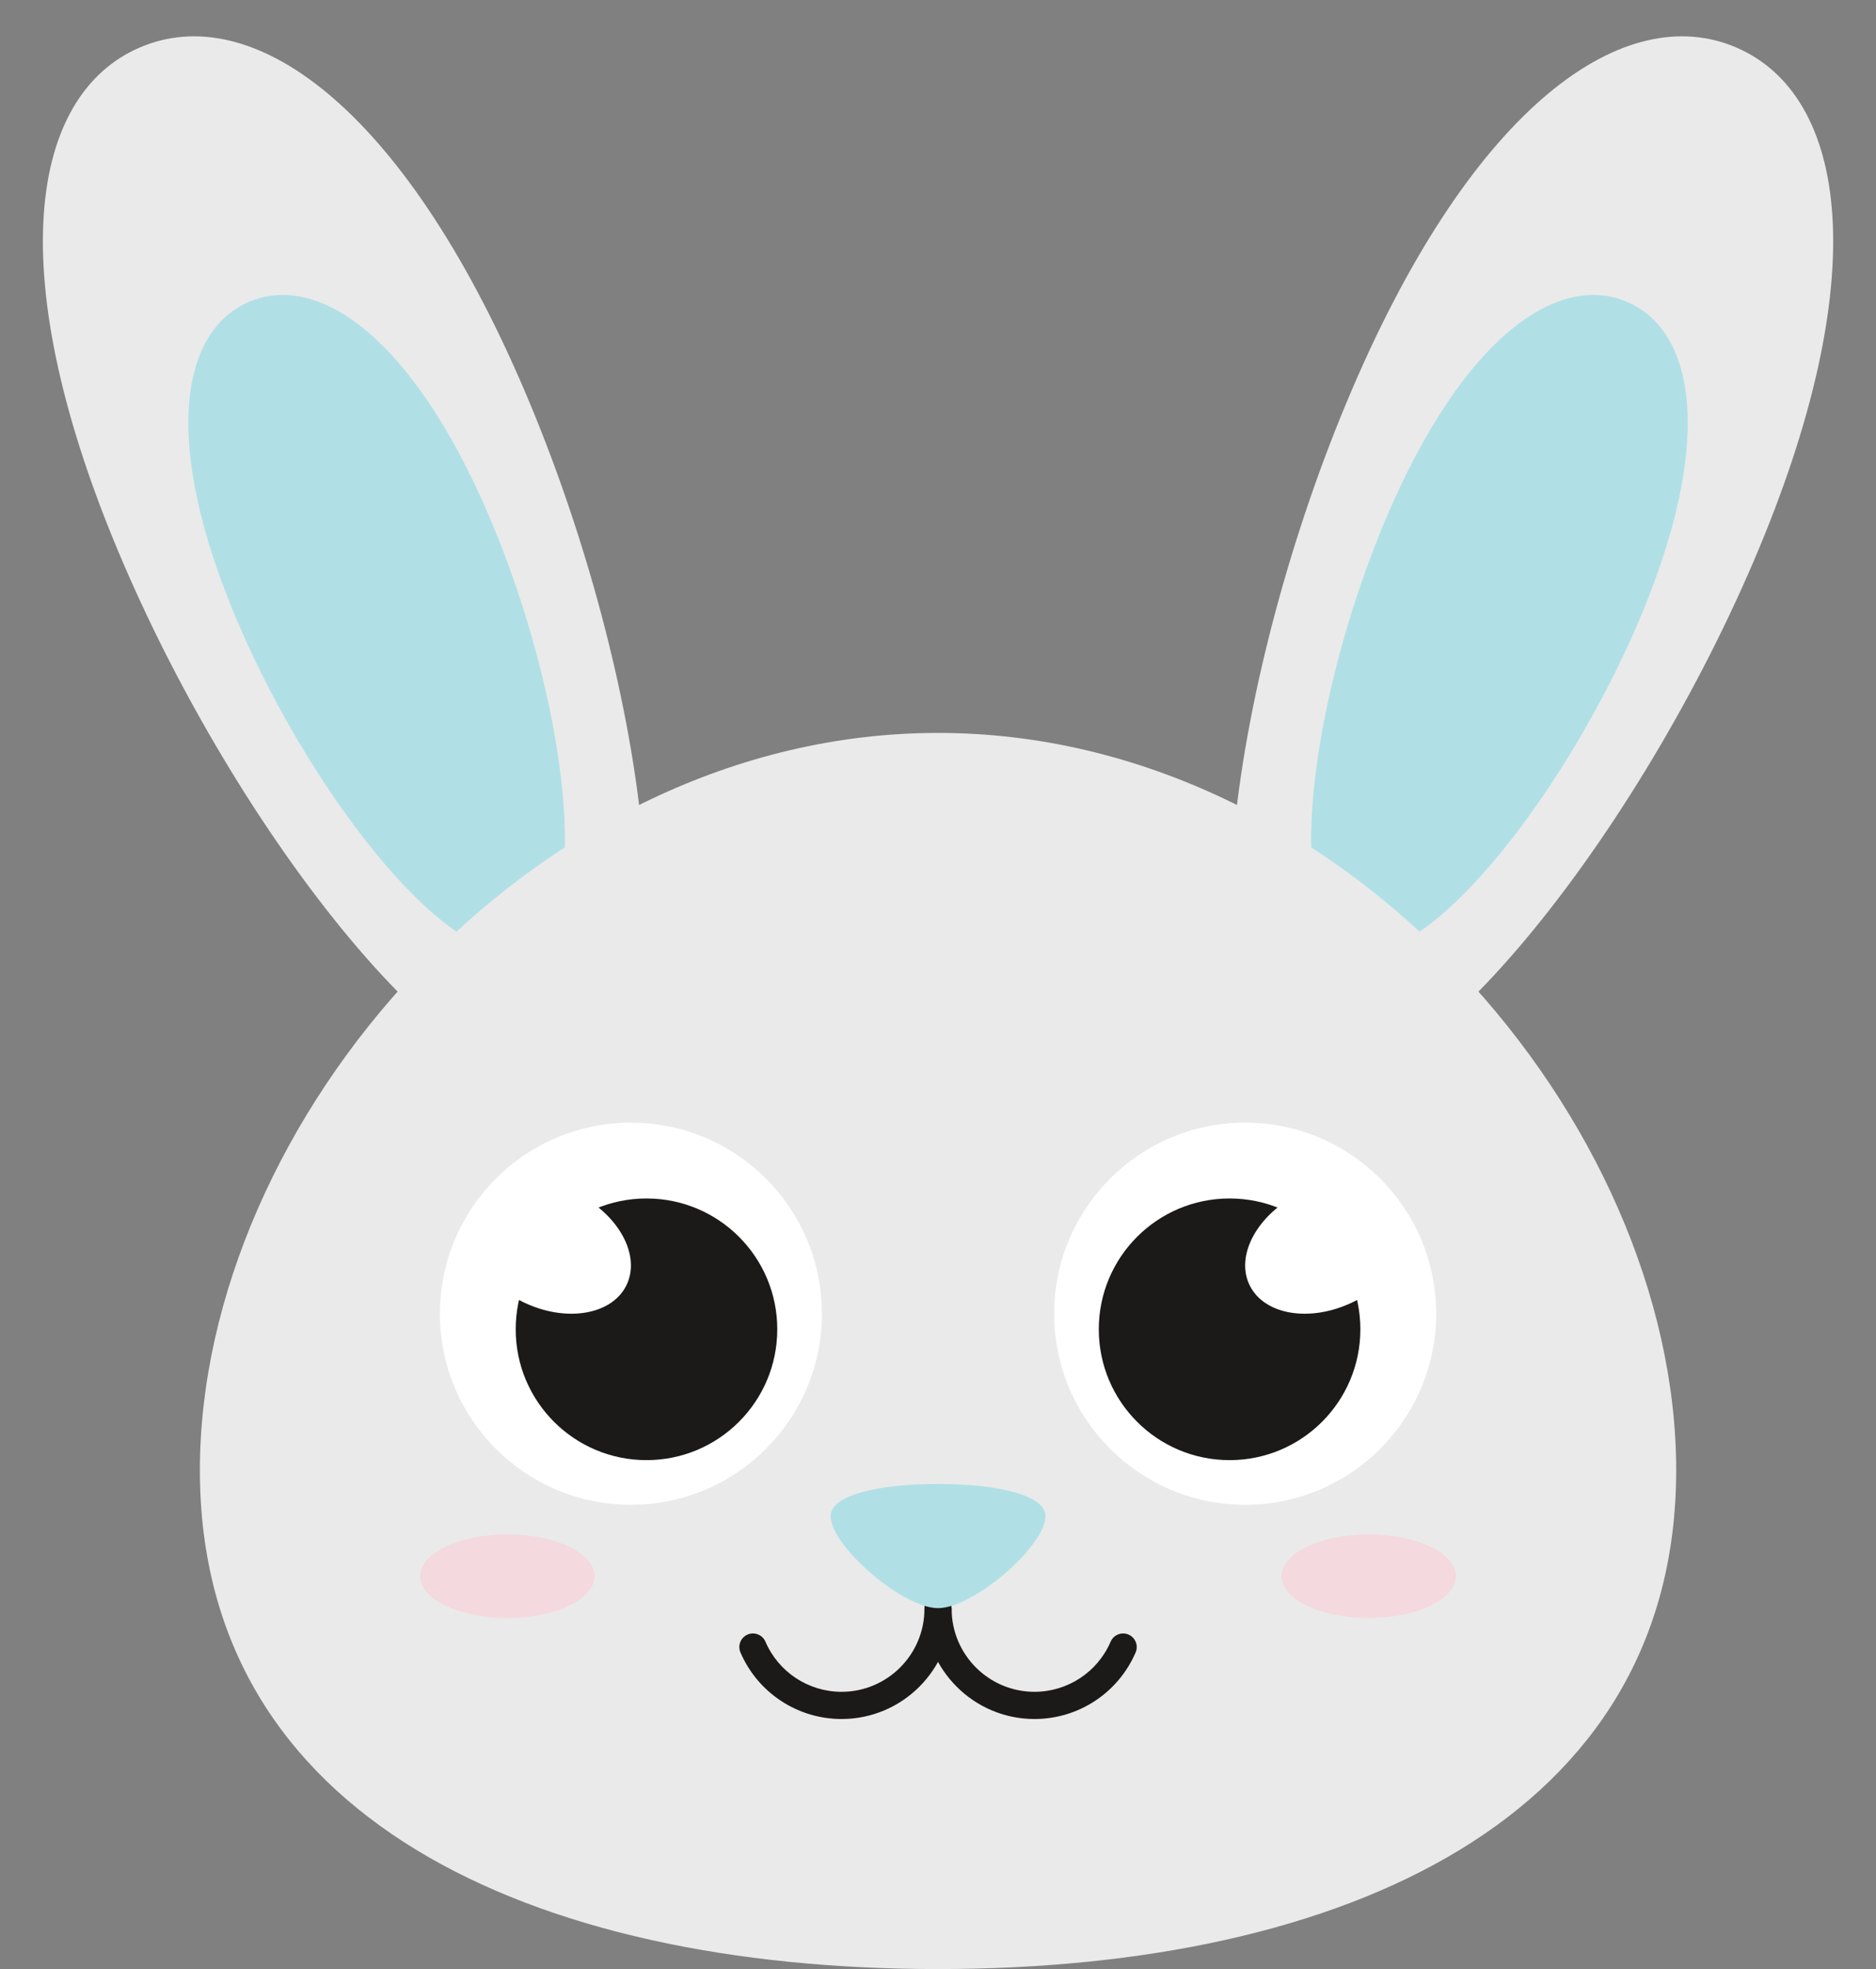 <?xml version="1.0" encoding="UTF-8" standalone="no"?><svg xmlns="http://www.w3.org/2000/svg" xmlns:xlink="http://www.w3.org/1999/xlink" fill="#000000" height="509.4" preserveAspectRatio="xMidYMid meet" version="1" viewBox="-11.1 -9.4 485.5 509.4" width="485.5" zoomAndPan="magnify"><rect x="-11.1" y="-9.4" width="485.5" height="509.4" fill="#808080" stroke="none"/><g><g><g><g id="change1_2"><path d="M442.683,135.912c-31.719,74.024-90.652,147.317-119.343,135.023 c-28.691-12.294-16.273-105.518,15.445-179.542S409.513-9.425,438.204,2.869 C466.894,15.163,474.402,61.887,442.683,135.912z" fill="#eaeaea"/></g><g id="change2_3"><path d="M412.793,151.783c-19.808,46.227-56.61,91.996-74.527,84.319 c-17.917-7.677-10.162-65.893,9.645-112.12s44.168-62.958,62.085-55.281 S432.6,105.557,412.793,151.783z" fill="#b0e0e6"/></g></g><g><g id="change1_1"><path d="M20.635,135.912c31.719,74.024,90.652,147.317,119.343,135.023 s16.273-105.518-15.445-179.542S53.804-9.425,25.114,2.869 S-11.084,61.887,20.635,135.912z" fill="#eaeaea"/></g><g id="change2_2"><path d="M50.525,151.783c19.808,46.227,56.61,91.996,74.527,84.319 c17.917-7.677,10.162-65.893-9.645-112.12S71.239,61.024,53.322,68.701 S30.717,105.557,50.525,151.783z" fill="#b0e0e6"/></g></g></g><g><g id="change1_3"><path d="M422.689,370.946C422.689,460.704,337.162,500,231.659,500 S40.629,460.704,40.629,370.946s85.527-190.737,191.03-190.737 S422.689,281.188,422.689,370.946z" fill="#eaeaea"/></g><g><g id="change3_1"><path d="M256.622,435.314c-15.705,0-28.482-12.777-28.482-28.483 c0-1.943,1.576-3.52,3.519-3.52c1.944,0,3.519,1.576,3.519,3.52 c0,11.824,9.62,21.444,21.444,21.444c8.577,0,16.312-5.09,19.706-12.969 c0.771-1.784,2.84-2.607,4.625-1.84c1.784,0.77,2.608,2.84,1.84,4.625 C278.287,428.553,268.013,435.314,256.622,435.314z" fill="#1c1a19"/></g><g id="change3_2"><path d="M206.695,435.314c-11.391,0-21.663-6.761-26.17-17.223 c-0.769-1.785,0.055-3.855,1.84-4.625c1.783-0.769,3.855,0.055,4.624,1.84 c3.394,7.879,11.129,12.969,19.706,12.969c11.825,0,21.445-9.62,21.445-21.444 c0-1.943,1.576-3.52,3.519-3.52c1.944,0,3.519,1.576,3.519,3.52 C235.178,422.537,222.401,435.314,206.695,435.314z" fill="#1c1a19"/></g></g><g><g><g id="change4_2"><circle cx="311.14" cy="330.464" fill="#ffffff" r="49.429"/></g><g id="change3_3"><circle cx="307.109" cy="334.495" fill="#1c1a19" r="33.847"/></g><g id="change4_1"><ellipse cx="332.229" cy="313.357" fill="#ffffff" rx="22.183" ry="15.653" transform="rotate(-26.033 332.23 313.357)"/></g></g><g><g id="change4_3"><circle cx="152.178" cy="330.464" fill="#ffffff" r="49.429"/></g><g id="change3_4"><circle cx="156.209" cy="334.495" fill="#1c1a19" r="33.847"/></g><g id="change4_4"><ellipse cx="131.089" cy="313.357" fill="#ffffff" rx="15.653" ry="22.183" transform="rotate(-63.967 131.089 313.357)"/></g></g></g><g id="change2_1"><path d="M231.659,374.506c-15.356,0-27.804,2.844-27.804,8.314 c0,7.749,18.62,23.811,27.804,23.811s27.804-16.063,27.804-23.811 C259.463,377.349,247.015,374.506,231.659,374.506z" fill="#b0e0e6"/></g><g><g id="change5_1"><ellipse cx="343.116" cy="398.371" fill="#f4d9de" rx="22.559" ry="10.814"/></g><g id="change5_2"><ellipse cx="120.202" cy="398.371" fill="#f4d9de" rx="22.559" ry="10.814"/></g></g></g></g></svg>
